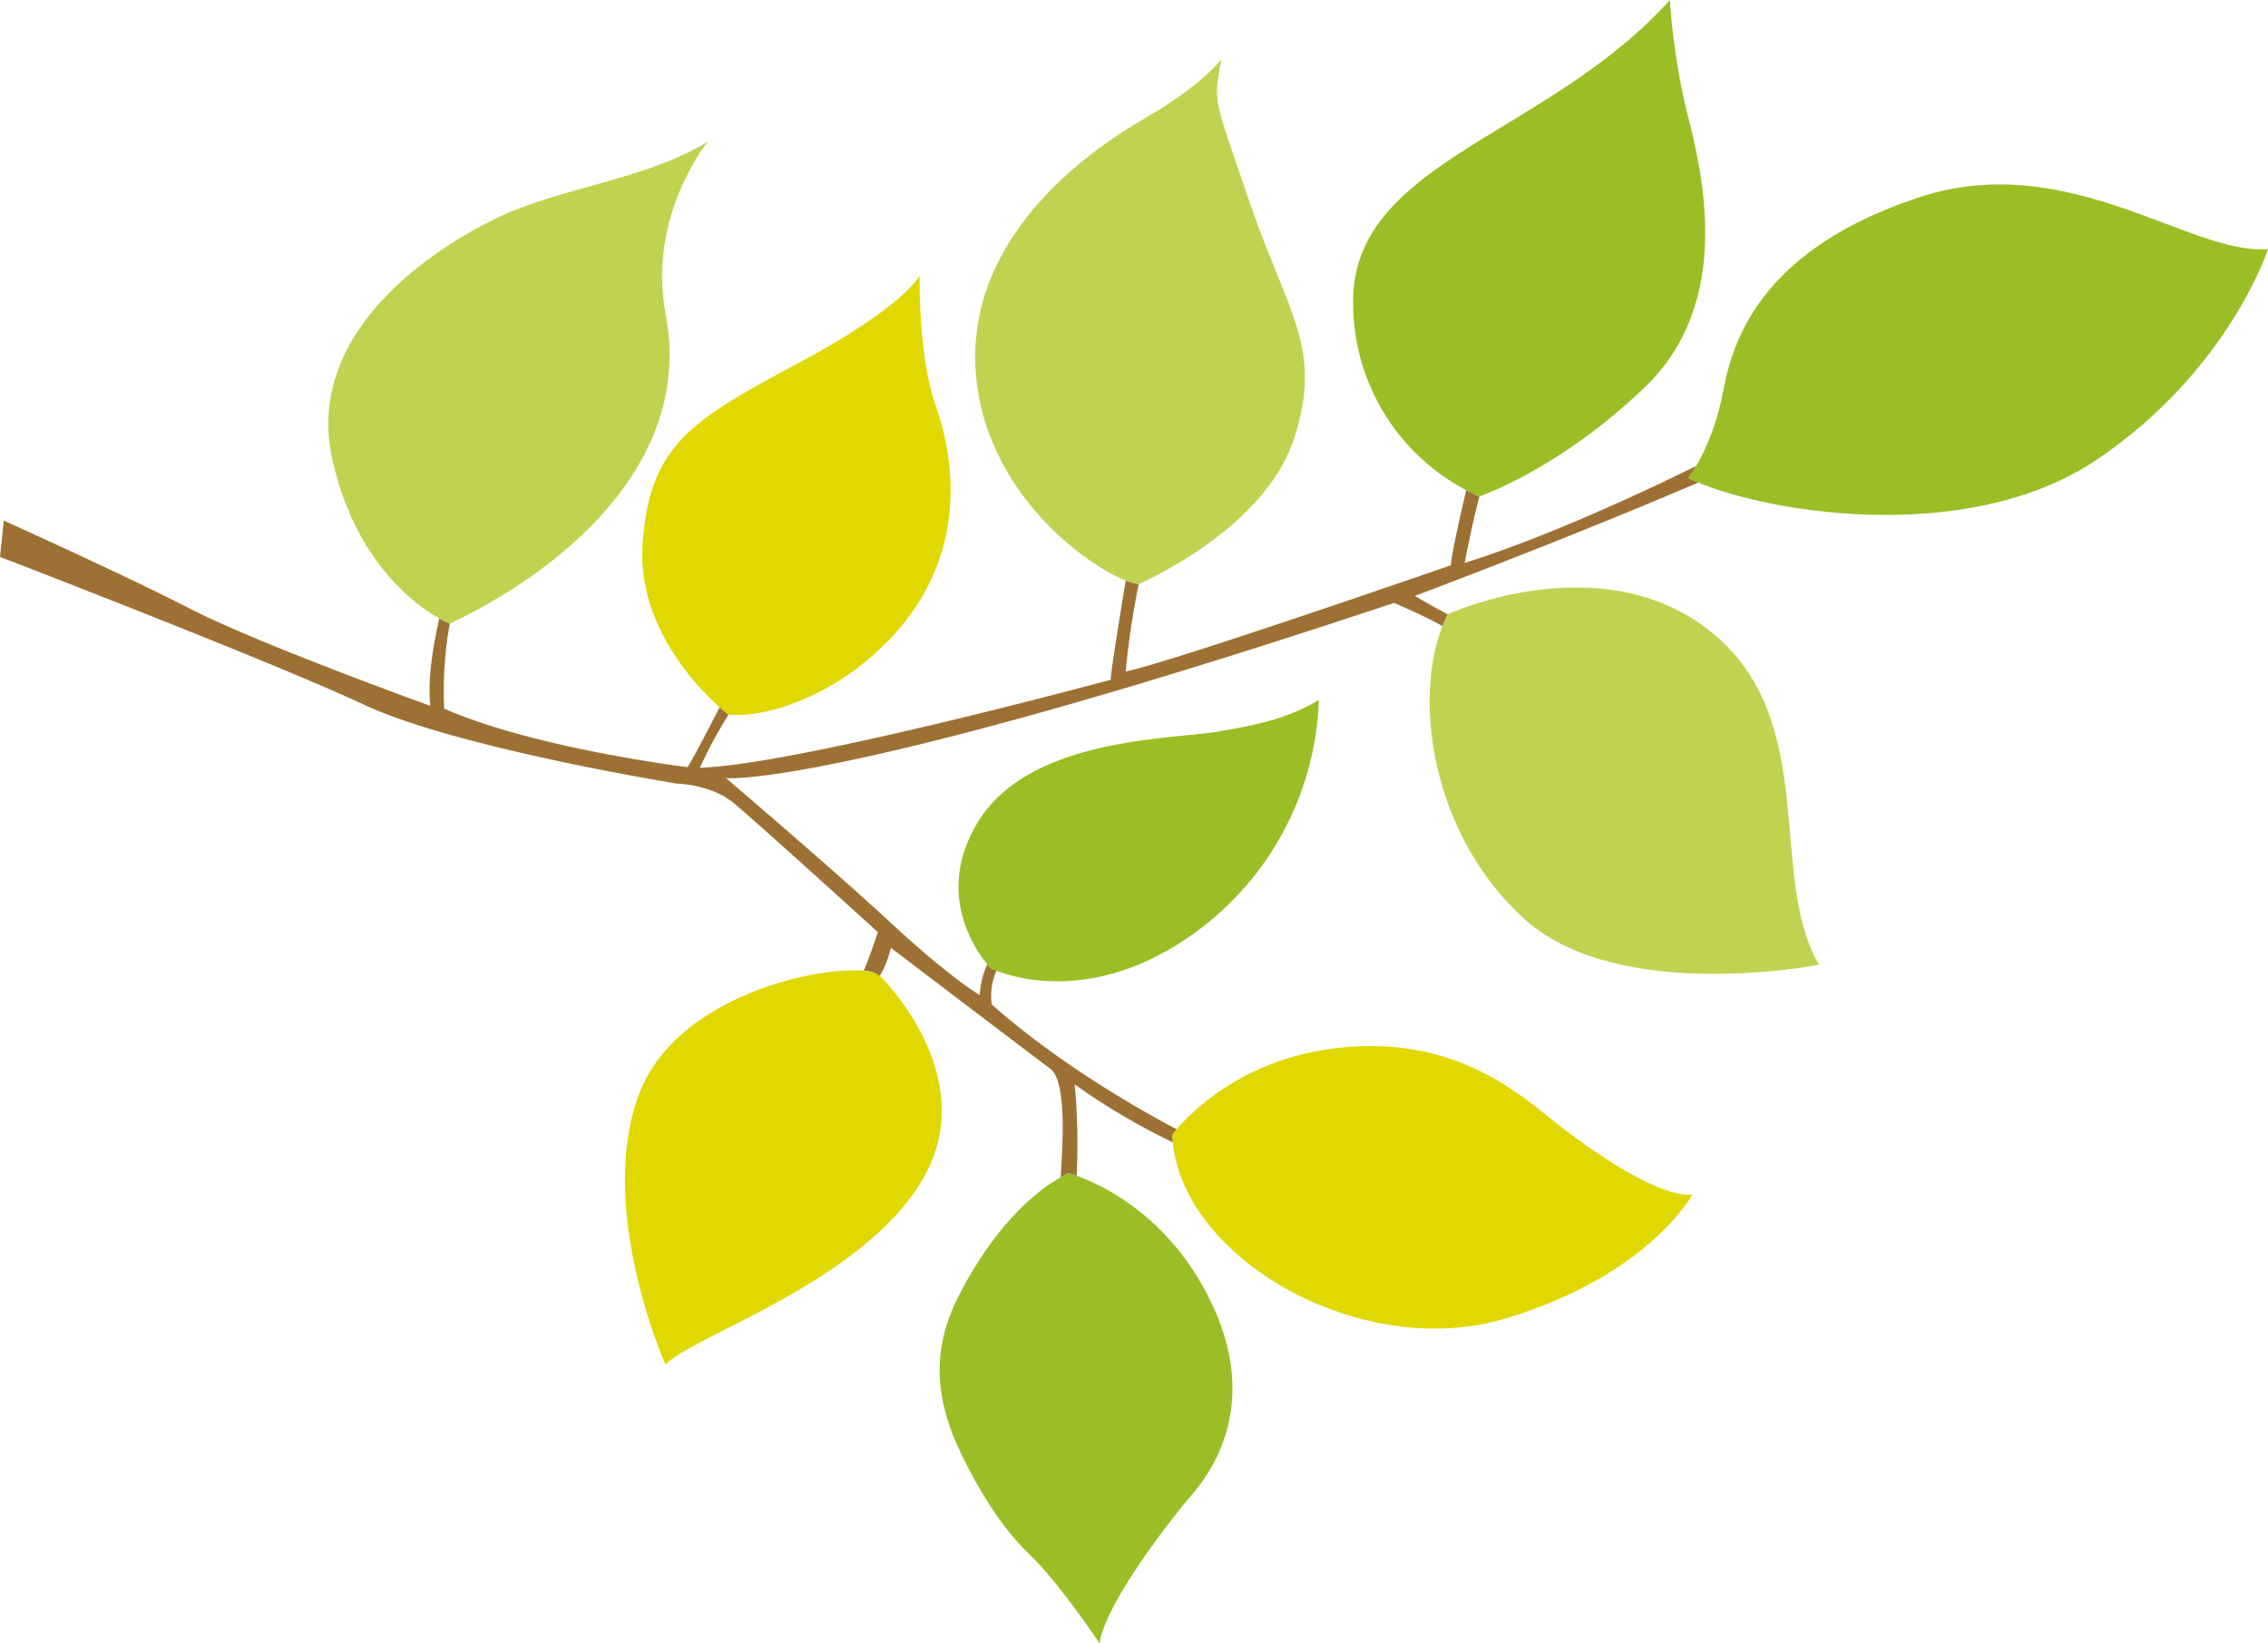 <svg xmlns="http://www.w3.org/2000/svg" xmlns:xlink="http://www.w3.org/1999/xlink" width="355.456" height="257.558" viewBox="0 0 355.456 257.558">
  <defs>
    <clipPath id="clip-path">
      <rect id="長方形_89" data-name="長方形 89" width="355.456" height="257.558" transform="translate(0 163.89)" fill="none"/>
    </clipPath>
    <clipPath id="clip-path-2">
      <rect id="長方形_79" data-name="長方形 79" width="70.896" height="40.42" transform="translate(270.235 200.173)" fill="none"/>
    </clipPath>
    <clipPath id="clip-path-3">
      <rect id="長方形_80" data-name="長方形 80" width="43.711" height="59.809" transform="translate(218.331 175.965)" fill="none"/>
    </clipPath>
    <clipPath id="clip-path-4">
      <rect id="長方形_81" data-name="長方形 81" width="44.846" height="47.128" transform="translate(230.799 262.58)" fill="none"/>
    </clipPath>
    <clipPath id="clip-path-5">
      <rect id="長方形_82" data-name="長方形 82" width="39.609" height="66.729" transform="translate(159.76 185.636)" fill="none"/>
    </clipPath>
    <clipPath id="clip-path-6">
      <rect id="長方形_83" data-name="長方形 83" width="38.361" height="50.293" transform="translate(106.167 222.281)" fill="none"/>
    </clipPath>
    <clipPath id="clip-path-7">
      <rect id="長方形_84" data-name="長方形 84" width="43.314" height="56.37" transform="translate(57.786 197.239)" fill="none"/>
    </clipPath>
    <clipPath id="clip-path-8">
      <rect id="長方形_85" data-name="長方形 85" width="42.273" height="30.352" transform="translate(156.672 282.034)" fill="none"/>
    </clipPath>
    <clipPath id="clip-path-9">
      <rect id="長方形_86" data-name="長方形 86" width="39.005" height="50.458" transform="translate(103.637 319.06)" fill="none"/>
    </clipPath>
    <clipPath id="clip-path-10">
      <rect id="長方形_87" data-name="長方形 87" width="32.947" height="57.702" transform="translate(153.031 351.968)" fill="none"/>
    </clipPath>
    <clipPath id="clip-path-11">
      <rect id="長方形_88" data-name="長方形 88" width="63.042" height="33.69" transform="translate(187.243 331.738)" fill="none"/>
    </clipPath>
  </defs>
  <g id="グループ_21276" data-name="グループ 21276" transform="translate(0 -163.89)">
    <g id="グループ_18518" data-name="グループ 18518" clip-path="url(#clip-path)">
      <path id="パス_38349" data-name="パス 38349" d="M110.965,186.076s-9.588,11.584-6.63,27.111c4.532,23.787-17.246,40.619-33.85,48.439,0,0-13.8-5.38-18.375-25.6s16.1-33.387,26.067-38.116,22.882-5.8,32.788-11.832" fill="#c1d251"/>
      <path id="パス_38350" data-name="パス 38350" d="M114.163,275.909s-14.475-11-13.456-26.642,7.658-19.506,24.432-28.48,18.99-13.7,18.99-13.7-.261,12.516,2.5,20.31,6.943,27.188-13.162,41.862c0,0-9.725,7.26-19.3,6.647" fill="#e0d800"/>
      <path id="パス_38351" data-name="パス 38351" d="M178.463,255.423s19.647-8.406,24.324-22.73-.994-19.655-6.937-37.1-5.58-15.281-4.446-22.446c0,0-2.731,3.947-12.016,9.3s-28.112,18.891-26.443,39.969,21.593,32.873,25.518,33.011" fill="#c1d251"/>
      <path id="パス_38352" data-name="パス 38352" d="M231.86,241.7a33.1,33.1,0,0,1-19.781-29.86c-.638-22.564,30.244-26.38,49.634-47.947a104.739,104.739,0,0,0,2.91,18.514c2.491,9.813,6.636,29.116-6.688,42.019S231.86,241.7,231.86,241.7" fill="#9abe25"/>
      <path id="パス_38353" data-name="パス 38353" d="M264.568,238.806s3.845-4.686,5.54-13.827,7.111-22.351,30.555-30.131,42.677,9.147,54.793,8.07c0,0-6.112,19.017-26.794,32.985s-53.418,8.125-64.094,2.9" fill="#9abe25"/>
      <path id="パス_38354" data-name="パス 38354" d="M137.892,316.82s16.122,15.536,6.805,31.732-35.853,24.553-40.409,29.175c0,0-10.776-24.133-4.234-42.1s35.343-21.642,37.838-18.809" fill="#e0d800"/>
      <path id="パス_38355" data-name="パス 38355" d="M155.313,315.661s-10.073-10.165-1.877-23.212,30.674-12.7,37.676-13.934,10.806-2.147,15.588-4.914a46.978,46.978,0,0,1-17.9,35.312c-18.35,14.361-33.486,6.748-33.486,6.748" fill="#9abe25"/>
      <path id="パス_38356" data-name="パス 38356" d="M167.411,347.738s14.769,3.647,22.694,20.848-1.84,27.88-3.886,30.238-13.072,16.277-13.878,22.624c0,0-6.3-9.46-10.886-13.837s-8.146-10.366-10.884-16.036c-3.968-8.217-4.625-15.941-.514-24.2,3.722-7.481,9.717-15.764,17.354-19.633" fill="#9abe25"/>
      <path id="パス_38357" data-name="パス 38357" d="M183.7,341.76s8.1-11.378,25.3-13.553,27.33,5.549,33.85,10.852,17.437,12.7,22.4,12.023c0,0-6.8,12.727-29.4,19.474S184.614,361,183.7,341.76" fill="#e0d800"/>
      <path id="パス_38358" data-name="パス 38358" d="M226.865,260.163s24.124-11.092,41.326,2.771,8.741,38.31,16.9,52.146c0,0-31.026,6.12-45.866-6.9s-18.415-35.666-12.364-48.016" fill="#c1d251"/>
      <path id="パス_38359" data-name="パス 38359" d="M135.375,316.036c1.245-3.029,2.205-6.068,2.205-6.068s-19.138-17.39-22.652-20.274-8.8-2.992-8.8-2.992-34.561-5.57-49.095-12.38S0,251.167,0,251.167l.593-5.691s18.341,8.249,29.263,13.843,37.592,15.188,37.592,15.188c-.493-4.038.49-9.688,1.4-13.7a14.843,14.843,0,0,0,1.641.817,59.753,59.753,0,0,0-.875,13.32c14.319,6.284,38.15,9.173,38.15,9.173.968-1.534,3.29-6,5.016-9.381.849.759,1.382,1.166,1.387,1.169a73.111,73.111,0,0,0-4.472,8.3c15.028-.416,64.373-13.779,64.373-13.779.041-1.337,1.445-10,2.364-15.555a6.823,6.823,0,0,0,2.035.548h0a131.552,131.552,0,0,0-2.048,13.716c7.73-1.645,50.971-16.66,50.971-16.66.11-1.763,1.465-7.746,2.409-11.76a21.33,21.33,0,0,0,2.065.978c-1.239,4.711-2.31,10.417-2.31,10.417,13.136-4.115,28.552-11.382,36.273-15.19a16.718,16.718,0,0,1-1.255,1.882c.483.236,1.026.473,1.6.71-20.724,8.894-44.416,17.767-44.416,17.767,1.713,1.039,3.605,2.077,5.117,2.88h0c-.288.589-.548,1.209-.793,1.842-3.234-1.785-7.6-3.62-7.6-3.62-87.593,29.161-104.691,27.459-104.691,27.459s16.552,14.092,25.89,22.74,13.871,11.257,13.871,11.257a13.84,13.84,0,0,1,1.184-4.849c.358.435.588.668.588.668s.3.147.838.358a10.23,10.23,0,0,0-.737,5.288c11.112,9.865,24.7,17.319,28.993,19.567-.471.554-.71.887-.71.887.019.389.067.776.108,1.163a102.961,102.961,0,0,1-15.38-9.088,102.092,102.092,0,0,1,.306,14.319c-.834-.295-1.32-.417-1.32-.417-.4.2-.79.423-1.18.649.2-3.918,1.128-14.966-1.646-17.018-3.144-2.327-24.973-18.937-24.973-18.937a15.64,15.64,0,0,1-1.718,4.391v0a4.17,4.17,0,0,0-2.518-.784" fill="#9d7134"/>
      <g id="グループ_18490" data-name="グループ 18490" opacity="0.5" style="mix-blend-mode: multiply;isolation: isolate">
        <g id="グループ_18489" data-name="グループ 18489">
          <g id="グループ_18488" data-name="グループ 18488" clip-path="url(#clip-path-2)">
            <path id="パス_38360" data-name="パス 38360" d="M270.447,236.193a.213.213,0,0,1-.123-.387c.068-.047,6.992-4.9,24.349-14.526,18.394-10.2,45.945-13.454,46.221-13.486a.219.219,0,0,1,.236.187.215.215,0,0,1-.187.237c-.276.031-27.744,3.277-46.063,13.435-17.332,9.61-24.243,14.453-24.31,14.5a.214.214,0,0,1-.123.039" fill="#9abe25"/>
            <path id="パス_38361" data-name="パス 38361" d="M315.875,213.359a.207.207,0,0,1-.035,0,.214.214,0,0,1-.176-.245c.537-3.231,2.771-6.267,6.462-8.777a26.8,26.8,0,0,1,5.453-2.841.213.213,0,0,1,.142.4c-.1.036-10.384,3.741-11.637,11.286a.212.212,0,0,1-.209.178" fill="#9abe25"/>
            <path id="パス_38362" data-name="パス 38362" d="M333.76,219.122c-4.216,0-12.066-.814-15.911-6.451a.213.213,0,1,1,.351-.24c5.234,7.672,18.2,6.148,18.334,6.134a.209.209,0,0,1,.238.185.212.212,0,0,1-.185.237,25.929,25.929,0,0,1-2.827.135" fill="#9abe25"/>
            <path id="パス_38363" data-name="パス 38363" d="M304.455,217.181a.213.213,0,0,1-.213-.2c-.505-9.4,12.624-16.71,12.756-16.782a.213.213,0,0,1,.206.373c-.131.071-13.028,7.25-12.536,16.385a.214.214,0,0,1-.2.225Z" fill="#9abe25"/>
            <path id="パス_38364" data-name="パス 38364" d="M324.289,226.538c-11.641,0-21.015-8.865-21.115-8.962a.213.213,0,1,1,.295-.307c.107.1,10.856,10.261,23.542,8.675a.214.214,0,0,1,.238.185.212.212,0,0,1-.185.237,22.179,22.179,0,0,1-2.775.172" fill="#9abe25"/>
            <path id="パス_38365" data-name="パス 38365" d="M293.508,222.385H293.5a.214.214,0,0,1-.2-.223c.56-12.226,12.279-21.055,12.4-21.144a.213.213,0,0,1,.254.343c-.116.086-11.675,8.8-12.224,20.821a.214.214,0,0,1-.213.2" fill="#9abe25"/>
            <path id="パス_38366" data-name="パス 38366" d="M318.319,233.614H318.3c-5.407-.387-11.421-3.7-15.513-6.418a72.147,72.147,0,0,1-7.651-5.847.213.213,0,0,1,.285-.316c.127.114,12.724,11.429,22.91,12.155a.213.213,0,0,1-.015.426" fill="#9abe25"/>
            <path id="パス_38367" data-name="パス 38367" d="M283.9,227.86a.213.213,0,0,1-.21-.182c-.955-6.387,1.843-12.462,4.359-16.432a41.019,41.019,0,0,1,5.735-7.149.213.213,0,1,1,.292.311,40.513,40.513,0,0,0-5.673,7.074c-2.474,3.908-5.227,9.879-4.292,16.134a.214.214,0,0,1-.179.242l-.032,0" fill="#9abe25"/>
            <path id="パス_38368" data-name="パス 38368" d="M307,237.856c-11.066,0-21.789-10.733-21.9-10.846a.212.212,0,1,1,.3-.3c.113.113,11.438,11.458,22.721,10.679a.22.22,0,0,1,.228.2.214.214,0,0,1-.2.228q-.578.039-1.154.039" fill="#9abe25"/>
            <path id="パス_38369" data-name="パス 38369" d="M275.827,232.613a.209.209,0,0,1-.213-.216c.109-8.457,5.1-18.869,5.151-18.973a.213.213,0,0,1,.384.185c-.051.1-5,10.432-5.109,18.794a.214.214,0,0,1-.213.21" fill="#9abe25"/>
            <path id="パス_38370" data-name="パス 38370" d="M295.575,240.593c-4.962,0-9.716-2.374-12.84-4.374a38.393,38.393,0,0,1-5.68-4.418.213.213,0,0,1,.3-.3c.088.087,8.881,8.669,18.22,8.669h.1a.213.213,0,0,1,0,.426Z" fill="#9abe25"/>
          </g>
        </g>
      </g>
      <g id="グループ_18493" data-name="グループ 18493" opacity="0.5" style="mix-blend-mode: multiply;isolation: isolate">
        <g id="グループ_18492" data-name="グループ 18492">
          <g id="グループ_18491" data-name="グループ 18491" clip-path="url(#clip-path-3)">
            <path id="パス_38371" data-name="パス 38371" d="M232.751,235.774a.229.229,0,0,1-.045-.005.213.213,0,0,1-.163-.254,238.985,238.985,0,0,1,23.495-59.442.213.213,0,0,1,.37.211,238.5,238.5,0,0,0-23.449,59.323.212.212,0,0,1-.208.167" fill="#9abe25"/>
            <path id="パス_38372" data-name="パス 38372" d="M247.175,194.175a.213.213,0,0,1-.057-.418c8.21-2.267,13.569-8.956,13.623-9.023a.212.212,0,1,1,.333.263c-.053.069-5.5,6.866-13.842,9.17a.187.187,0,0,1-.057.008" fill="#9abe25"/>
            <path id="パス_38373" data-name="パス 38373" d="M245.747,197.394a.214.214,0,0,1-.177-.094,19.973,19.973,0,0,1-3.516-10.422,14.167,14.167,0,0,1,.475-4.5.207.207,0,0,1,.269-.135.211.211,0,0,1,.136.267c-.022.069-2.147,6.9,2.99,14.554a.214.214,0,0,1-.058.3.218.218,0,0,1-.119.036" fill="#9abe25"/>
            <path id="パス_38374" data-name="パス 38374" d="M242.383,205.53a.213.213,0,0,1-.048-.42c8.411-1.969,18.973-11.26,19.079-11.353a.213.213,0,1,1,.282.318c-.106.1-10.749,9.456-19.265,11.449a.2.2,0,0,1-.048.006" fill="#9abe25"/>
            <path id="パス_38375" data-name="パス 38375" d="M241.373,208.146a.21.21,0,0,1-.161-.073c-4.839-5.589-6.48-17.638-6.5-17.759a.212.212,0,0,1,.183-.239.219.219,0,0,1,.239.182c.016.12,1.64,12.044,6.395,17.536a.214.214,0,0,1-.161.353" fill="#9abe25"/>
            <path id="パス_38376" data-name="パス 38376" d="M239.114,214.343a.213.213,0,0,1-.052-.42c10.6-2.653,22.527-10.814,22.646-10.9a.215.215,0,0,1,.3.054.213.213,0,0,1-.055.3c-.119.082-12.111,8.286-22.783,10.959a.237.237,0,0,1-.052.006" fill="#9abe25"/>
            <path id="パス_38377" data-name="パス 38377" d="M238.194,217.014a.217.217,0,0,1-.14-.052c-6.38-5.553-9.265-19.606-9.294-19.748a.214.214,0,0,1,.167-.251.211.211,0,0,1,.251.167c.028.14,2.886,14.053,9.156,19.511a.212.212,0,0,1,.021.3.21.21,0,0,1-.161.073" fill="#9abe25"/>
            <path id="パス_38378" data-name="パス 38378" d="M236.09,223.549a.213.213,0,0,1-.048-.421c10.689-2.464,23.178-10.437,23.3-10.517a.213.213,0,1,1,.231.357c-.126.081-12.677,8.094-23.438,10.576a.262.262,0,0,1-.048,0" fill="#9abe25"/>
            <path id="パス_38379" data-name="パス 38379" d="M235.169,226.627a.214.214,0,0,1-.129-.044c-7.7-5.879-12.062-22.572-12.1-22.74a.213.213,0,0,1,.153-.259.211.211,0,0,1,.259.153c.043.166,4.372,16.718,11.951,22.508a.211.211,0,0,1,.04.3.209.209,0,0,1-.169.084" fill="#9abe25"/>
            <path id="パス_38380" data-name="パス 38380" d="M233.741,231.768a.213.213,0,0,1-.029-.424c8.795-1.241,20.617-10.319,20.735-10.411a.214.214,0,0,1,.261.338c-.119.092-12.03,9.238-20.937,10.5l-.03,0" fill="#9abe25"/>
            <path id="パス_38381" data-name="パス 38381" d="M233.2,233.889a.214.214,0,0,1-.081-.017c-6.476-2.651-14.435-20.914-14.77-21.688a.213.213,0,0,1,.39-.17c.082.188,8.225,18.88,14.541,21.465a.213.213,0,0,1-.08.41" fill="#9abe25"/>
          </g>
        </g>
      </g>
      <g id="グループ_18496" data-name="グループ 18496" opacity="0.75" style="mix-blend-mode: multiply;isolation: isolate">
        <g id="グループ_18495" data-name="グループ 18495">
          <g id="グループ_18494" data-name="グループ 18494" clip-path="url(#clip-path-4)">
            <path id="パス_38382" data-name="パス 38382" d="M275.432,307.222a.208.208,0,0,1-.142-.055c-17.8-15.993-44.169-43.948-44.433-44.228a.213.213,0,1,1,.31-.293c.264.281,26.617,28.222,44.407,44.205a.213.213,0,0,1-.142.371" fill="#c1d251"/>
            <path id="パス_38383" data-name="パス 38383" d="M234.845,267.038a.213.213,0,0,1-.122-.388c.1-.068,10.071-6.872,24.323-2.727a.212.212,0,1,1-.119.408c-14.056-4.084-23.862,2.6-23.96,2.669a.219.219,0,0,1-.122.038" fill="#c1d251"/>
            <path id="パス_38384" data-name="パス 38384" d="M232.17,286.942a.213.213,0,0,1-.209-.173,30.969,30.969,0,0,1-.352-6.744c.192-3.484,1.094-8.406,4.3-12.063a.213.213,0,1,1,.32.281c-5.985,6.829-3.871,18.331-3.849,18.446a.212.212,0,0,1-.169.249.186.186,0,0,1-.04,0" fill="#c1d251"/>
            <path id="パス_38385" data-name="パス 38385" d="M266.617,272.744a.2.2,0,0,1-.064-.01c-16.587-5.236-26.716-.761-26.815-.716a.213.213,0,1,1-.178-.386c.1-.046,10.366-4.6,27.121.7a.213.213,0,0,1-.064.416" fill="#c1d251"/>
            <path id="パス_38386" data-name="パス 38386" d="M240.415,299.388a.214.214,0,0,1-.2-.151c-4.2-13.977,2.544-23.979,2.612-24.079a.213.213,0,0,1,.351.243c-.068.1-6.7,9.94-2.555,23.712a.213.213,0,0,1-.142.266.226.226,0,0,1-.062.009" fill="#c1d251"/>
            <path id="パス_38387" data-name="パス 38387" d="M272.238,281.229a.213.213,0,0,1-.081-.016c-15.435-6.311-24.2-.943-24.287-.888a.213.213,0,0,1-.228-.36c.089-.055,9.021-5.545,24.677.854a.213.213,0,0,1-.081.41" fill="#c1d251"/>
            <path id="パス_38388" data-name="パス 38388" d="M250.41,304.794a.215.215,0,0,1-.2-.15,30.1,30.1,0,0,1-.96-15.263A17.867,17.867,0,0,1,251.3,283.8a.213.213,0,1,1,.357.231,17.916,17.916,0,0,0-2,5.459,29.689,29.689,0,0,0,.956,15.026.212.212,0,0,1-.141.265.2.2,0,0,1-.063.01" fill="#c1d251"/>
            <path id="パス_38389" data-name="パス 38389" d="M274,289.166a.2.2,0,0,1-.1-.023c-10.139-5.043-17.469-.325-17.542-.277a.213.213,0,1,1-.235-.355c.074-.05,7.611-4.9,17.967.252a.213.213,0,0,1-.1.4" fill="#c1d251"/>
            <path id="パス_38390" data-name="パス 38390" d="M257.573,306.73a.212.212,0,0,1-.209-.172c-1.838-9.438,1.422-15.191,1.455-15.249a.213.213,0,0,1,.368.214c-.032.057-3.211,5.682-1.4,14.953a.213.213,0,0,1-.169.25.182.182,0,0,1-.04,0" fill="#c1d251"/>
            <path id="パス_38391" data-name="パス 38391" d="M267.2,309.708a.213.213,0,0,1-.191-.118c-3.473-7.014-1.272-11.271-1.176-11.448a.213.213,0,0,1,.375.2c-.022.042-2.186,4.256,1.183,11.057a.214.214,0,0,1-.1.286.217.217,0,0,1-.1.022" fill="#c1d251"/>
            <path id="パス_38392" data-name="パス 38392" d="M275.339,296.833a.218.218,0,0,1-.093-.021c-5.509-2.656-11.561-.758-11.621-.739a.213.213,0,0,1-.132-.406c.063-.02,6.274-1.97,11.938.762a.213.213,0,0,1-.092.4" fill="#c1d251"/>
          </g>
        </g>
      </g>
      <g id="グループ_18499" data-name="グループ 18499" opacity="0.75" style="mix-blend-mode: multiply;isolation: isolate">
        <g id="グループ_18498" data-name="グループ 18498">
          <g id="グループ_18497" data-name="グループ 18497" clip-path="url(#clip-path-5)">
            <path id="パス_38393" data-name="パス 38393" d="M179.061,252.365a.22.22,0,0,1-.061-.009.212.212,0,0,1-.143-.265c.03-.1,2.956-10.141.809-25.305-2.23-15.748,2.554-33.478,6.663-41.038a.213.213,0,1,1,.374.2c-4.081,7.509-8.832,25.124-6.615,40.774,2.161,15.265-.793,25.388-.823,25.489a.214.214,0,0,1-.2.151" fill="#c1d251"/>
            <path id="パス_38394" data-name="パス 38394" d="M179.837,209.916a.213.213,0,0,1-.1-.4,22.358,22.358,0,0,0,11.245-12.494.21.21,0,0,1,.262-.149.213.213,0,0,1,.149.261,22.8,22.8,0,0,1-11.462,12.761.223.223,0,0,1-.1.023" fill="#c1d251"/>
            <path id="パス_38395" data-name="パス 38395" d="M180.044,208.259a.2.2,0,0,1-.089-.02c-3.516-1.625-7.257-15.408-7.414-15.994a.213.213,0,0,1,.15-.261.21.21,0,0,1,.261.15c.038.142,3.844,14.177,7.181,15.719a.213.213,0,0,1-.089.406" fill="#c1d251"/>
            <path id="パス_38396" data-name="パス 38396" d="M179.455,222.848a.213.213,0,0,1-.08-.41A31.3,31.3,0,0,0,195.713,207.4a.213.213,0,1,1,.393.166,31.745,31.745,0,0,1-16.571,15.267.211.211,0,0,1-.08.016" fill="#c1d251"/>
            <path id="パス_38397" data-name="パス 38397" d="M179.349,220.619a.223.223,0,0,1-.1-.023c-3-1.527-5.958-4.9-8.783-10.02a57.247,57.247,0,0,1-3.347-7.237.213.213,0,1,1,.4-.145c.049.134,4.932,13.468,11.923,17.023a.213.213,0,0,1-.1.4" fill="#c1d251"/>
            <path id="パス_38398" data-name="パス 38398" d="M180.452,232.282a.213.213,0,0,1-.087-.407,44.578,44.578,0,0,0,14.184-9.631,22.368,22.368,0,0,0,3.765-4.982.211.211,0,0,1,.284-.1.214.214,0,0,1,.1.284c-.041.085-4.275,8.622-18.159,14.817a.222.222,0,0,1-.087.018" fill="#c1d251"/>
            <path id="パス_38399" data-name="パス 38399" d="M180.653,239.682a.213.213,0,0,1-.057-.418,37.677,37.677,0,0,0,18.389-12.18.213.213,0,1,1,.342.254,38.129,38.129,0,0,1-18.617,12.336.191.191,0,0,1-.057.008" fill="#c1d251"/>
            <path id="パス_38400" data-name="パス 38400" d="M179.968,247.9a.213.213,0,0,1-.083-.409c11.9-5.041,17.057-11.264,17.107-11.326a.213.213,0,1,1,.33.269c-.051.063-5.266,6.363-17.271,11.449a.2.2,0,0,1-.083.017" fill="#c1d251"/>
            <path id="パス_38401" data-name="パス 38401" d="M180.58,234.385a.208.208,0,0,1-.084-.018c-8.41-3.633-15.554-21.019-15.854-21.757a.213.213,0,0,1,.4-.161c.072.179,7.378,17.962,15.628,21.528a.213.213,0,0,1,.11.28.211.211,0,0,1-.195.128" fill="#c1d251"/>
            <path id="パス_38402" data-name="パス 38402" d="M180.489,243.154a.212.212,0,0,1-.081-.016c-6.451-2.632-15.33-17.473-15.705-18.1a.211.211,0,0,1,.075-.291.213.213,0,0,1,.292.074c.09.152,9.18,15.349,15.5,17.927a.213.213,0,0,1-.081.41" fill="#c1d251"/>
            <path id="パス_38403" data-name="パス 38403" d="M179.589,250.1h0c-5.677-.058-19.22-20.917-19.793-21.806a.213.213,0,1,1,.358-.23c.14.215,13.989,21.554,19.438,21.61a.213.213,0,0,1,0,.426" fill="#c1d251"/>
          </g>
        </g>
      </g>
      <g id="グループ_18502" data-name="グループ 18502" style="mix-blend-mode: multiply;isolation: isolate">
        <g id="グループ_18501" data-name="グループ 18501">
          <g id="グループ_18500" data-name="グループ 18500" clip-path="url(#clip-path-6)">
            <path id="パス_38404" data-name="パス 38404" d="M115.472,272.574a.2.2,0,0,1-.079-.016.212.212,0,0,1-.119-.276c.144-.357,14.422-35.857,22.841-49.9a.213.213,0,1,1,.365.218c-8.4,14.012-22.667,49.481-22.81,49.837a.214.214,0,0,1-.2.134" fill="#e0d800"/>
            <path id="パス_38405" data-name="パス 38405" d="M128.956,241.165a.213.213,0,0,1-.051-.42c9.97-2.444,13.889-9.147,13.928-9.215a.213.213,0,0,1,.37.211c-.039.069-4.04,6.928-14.2,9.418a.222.222,0,0,1-.051.006" fill="#e0d800"/>
            <path id="パス_38406" data-name="パス 38406" d="M130.739,237.337a.212.212,0,0,1-.183-.105c-3.419-5.749-2.6-12.689-2.594-12.758a.207.207,0,0,1,.238-.185.212.212,0,0,1,.185.237c-.008.069-.8,6.869,2.537,12.49a.212.212,0,0,1-.074.291.216.216,0,0,1-.109.03" fill="#e0d800"/>
            <path id="パス_38407" data-name="パス 38407" d="M124.458,251.21a.213.213,0,0,1-.027-.424c11.5-1.492,19.655-9.2,19.736-9.277a.213.213,0,1,1,.295.306c-.082.079-8.332,7.883-19.976,9.393a.136.136,0,0,1-.028,0" fill="#e0d800"/>
            <path id="パス_38408" data-name="パス 38408" d="M126.094,247.5a.214.214,0,0,1-.169-.082c-5.691-7.343-5.892-17.559-5.893-17.661a.212.212,0,0,1,.209-.216h0a.213.213,0,0,1,.213.21c0,.1.2,10.178,5.805,17.405a.212.212,0,0,1-.038.3.209.209,0,0,1-.13.045" fill="#e0d800"/>
            <path id="パス_38409" data-name="パス 38409" d="M120.981,259.285a.213.213,0,0,1-.028-.424c10.928-1.475,21.849-9.726,21.958-9.809a.211.211,0,0,1,.3.04.213.213,0,0,1-.04.3c-.11.084-11.118,8.4-22.16,9.893l-.029,0" fill="#e0d800"/>
            <path id="パス_38410" data-name="パス 38410" d="M122.636,255.412a.212.212,0,0,1-.156-.067,39.992,39.992,0,0,1-9.917-20.62.213.213,0,0,1,.189-.236.218.218,0,0,1,.235.189,39.534,39.534,0,0,0,9.805,20.376.212.212,0,0,1-.011.3.209.209,0,0,1-.145.058" fill="#e0d800"/>
            <path id="パス_38411" data-name="パス 38411" d="M118.7,264.7a.213.213,0,0,1-.038-.423,60.6,60.6,0,0,0,21.84-8.755.213.213,0,0,1,.246.348,61.132,61.132,0,0,1-22.009,8.827l-.039,0" fill="#e0d800"/>
            <path id="パス_38412" data-name="パス 38412" d="M116.25,270.654a.213.213,0,0,1-.038-.423c9.555-1.725,19.6-7.97,19.695-8.033a.213.213,0,0,1,.227.361c-.1.064-10.21,6.351-19.846,8.092l-.038,0" fill="#e0d800"/>
            <path id="パス_38413" data-name="パス 38413" d="M117.112,268.548a.212.212,0,0,1-.134-.048c-7.117-5.793-10.765-17.066-10.8-17.18a.213.213,0,1,1,.406-.128c.035.112,3.647,11.265,10.663,16.978a.213.213,0,0,1,.031.3.21.21,0,0,1-.165.078" fill="#e0d800"/>
            <path id="パス_38414" data-name="パス 38414" d="M119.887,261.876a.212.212,0,0,1-.134-.048c-7.636-6.215-10.3-19.12-10.331-19.25a.214.214,0,0,1,.167-.251.209.209,0,0,1,.251.167c.026.128,2.666,12.887,10.181,19a.214.214,0,0,1,.031.3.21.21,0,0,1-.165.078" fill="#e0d800"/>
          </g>
        </g>
      </g>
      <g id="グループ_18505" data-name="グループ 18505" opacity="0.75" style="mix-blend-mode: multiply;isolation: isolate">
        <g id="グループ_18504" data-name="グループ 18504">
          <g id="グループ_18503" data-name="グループ 18503" clip-path="url(#clip-path-7)">
            <path id="パス_38415" data-name="パス 38415" d="M70.265,253.609h-.011a.213.213,0,0,1-.2-.224c.646-12.494,6.139-32.365,28.641-56.08A.213.213,0,1,1,99,197.6c-22.412,23.621-27.882,43.387-28.523,55.809a.213.213,0,0,1-.213.2" fill="#c1d251"/>
            <path id="パス_38416" data-name="パス 38416" d="M84.574,215.332a.213.213,0,0,1-.048-.421c8.029-1.843,14.539-8.086,14.6-8.149a.213.213,0,0,1,.3.306c-.066.064-6.657,6.388-14.8,8.259a.26.26,0,0,1-.048.005" fill="#c1d251"/>
            <path id="パス_38417" data-name="パス 38417" d="M83.038,217.673a.212.212,0,0,1-.19-.117c-3.9-7.793.089-16.018.129-16.1a.213.213,0,0,1,.382.19c-.04.08-3.933,8.12-.13,15.718a.213.213,0,0,1-.191.309" fill="#c1d251"/>
            <path id="パス_38418" data-name="パス 38418" d="M79.373,223.875a.213.213,0,0,1-.074-.413,83.737,83.737,0,0,0,20.666-10.79.213.213,0,1,1,.263.336,84.231,84.231,0,0,1-20.781,10.854.218.218,0,0,1-.074.013" fill="#c1d251"/>
            <path id="パス_38419" data-name="パス 38419" d="M78.155,226.184a.213.213,0,0,1-.183-.1,28.121,28.121,0,0,1-3.738-18.8.218.218,0,0,1,.254-.162.215.215,0,0,1,.162.254,27.677,27.677,0,0,0,3.688,18.486.213.213,0,0,1-.074.292.216.216,0,0,1-.109.03" fill="#c1d251"/>
            <path id="パス_38420" data-name="パス 38420" d="M75.255,232.489a.213.213,0,0,1-.047-.421c14.152-3.229,25.434-12.131,25.546-12.221a.213.213,0,0,1,.266.334c-.113.09-11.468,9.05-25.718,12.3a.25.25,0,0,1-.047.005" fill="#c1d251"/>
            <path id="パス_38421" data-name="パス 38421" d="M74.395,234.669a.211.211,0,0,1-.168-.083c-7.01-9.081-7.369-20.646-7.372-20.762a.215.215,0,0,1,.208-.218h0a.213.213,0,0,1,.213.208c0,.115.361,11.544,7.282,20.512a.213.213,0,0,1-.038.3.219.219,0,0,1-.13.044" fill="#c1d251"/>
            <path id="パス_38422" data-name="パス 38422" d="M72.433,240.66a.213.213,0,0,1-.013-.426c13.921-.834,25.16-10.243,25.272-10.338a.213.213,0,1,1,.276.325c-.113.1-11.456,9.6-25.522,10.439Z" fill="#c1d251"/>
            <path id="パス_38423" data-name="パス 38423" d="M71.907,242.67a.215.215,0,0,1-.152-.064c-8.051-8.19-9.6-20.826-9.615-20.953a.213.213,0,1,1,.423-.048c.015.125,1.549,12.619,9.5,20.7a.213.213,0,0,1-.152.362" fill="#c1d251"/>
            <path id="パス_38424" data-name="パス 38424" d="M70.471,250.948a.213.213,0,0,1-.041-.422c10.515-2.048,21.448-10.09,21.558-10.171a.213.213,0,0,1,.253.342c-.109.082-11.119,8.181-21.729,10.247a.2.2,0,0,1-.041,0" fill="#c1d251"/>
            <path id="パス_38425" data-name="パス 38425" d="M70.637,249.471a.2.2,0,0,1-.089-.02c-7.5-3.465-12.543-19.916-12.754-20.616a.213.213,0,0,1,.408-.123c.051.17,5.194,16.967,12.524,20.353a.213.213,0,0,1-.089.406" fill="#c1d251"/>
          </g>
        </g>
      </g>
      <g id="グループ_18508" data-name="グループ 18508" opacity="0.5" style="mix-blend-mode: multiply;isolation: isolate">
        <g id="グループ_18507" data-name="グループ 18507">
          <g id="グループ_18506" data-name="グループ 18506" clip-path="url(#clip-path-8)">
            <path id="パス_38426" data-name="パス 38426" d="M157.75,312.264a.214.214,0,0,1-.161-.353c1.6-1.836,5.611-5.712,14.476-11.028a211.372,211.372,0,0,0,24.725-17.6.213.213,0,0,1,.273.327,212,212,0,0,1-24.779,17.633c-8.815,5.286-12.789,9.125-14.373,10.943a.21.21,0,0,1-.161.073" fill="#9abe25"/>
            <path id="パス_38427" data-name="パス 38427" d="M191.962,293.55a16.4,16.4,0,0,1-6.269-1.307.213.213,0,1,1,.183-.384c.072.034,7.273,3.36,12.725-.9a.213.213,0,0,1,.263.336,10.985,10.985,0,0,1-6.9,2.256" fill="#9abe25"/>
            <path id="パス_38428" data-name="パス 38428" d="M183.566,293.839a.212.212,0,0,1-.208-.168c-.541-2.516.216-5.319,2.188-8.109a19.235,19.235,0,0,1,3.16-3.48.213.213,0,0,1,.27.33c-.065.053-6.449,5.362-5.2,11.169a.212.212,0,0,1-.163.253.173.173,0,0,1-.045,0" fill="#9abe25"/>
            <path id="パス_38429" data-name="パス 38429" d="M185.9,300.109a25.817,25.817,0,0,1-9.261-1.672.214.214,0,0,1-.123-.275.217.217,0,0,1,.275-.123,26.429,26.429,0,0,0,16.56.593.213.213,0,0,1,.14.4,25.6,25.6,0,0,1-7.591,1.074" fill="#9abe25"/>
            <path id="パス_38430" data-name="パス 38430" d="M175.657,298.972a.212.212,0,0,1-.21-.182c-1.235-8.217,4.959-15.8,5.021-15.875a.216.216,0,0,1,.3-.028.213.213,0,0,1,.028.3c-.061.074-6.134,7.514-4.928,15.541a.213.213,0,0,1-.179.242l-.032,0" fill="#9abe25"/>
            <path id="パス_38431" data-name="パス 38431" d="M169.469,302.951a.214.214,0,0,1-.2-.149,22.81,22.81,0,0,1,2-18.392.213.213,0,1,1,.353.238,22.376,22.376,0,0,0-1.947,18.026.213.213,0,0,1-.139.267.2.2,0,0,1-.064.01" fill="#9abe25"/>
            <path id="パス_38432" data-name="パス 38432" d="M185.029,304.439a38.273,38.273,0,0,1-14.024-2.574.213.213,0,0,1,.159-.395,38.326,38.326,0,0,0,17.518,2.353.221.221,0,0,1,.241.182.213.213,0,0,1-.182.24,30.5,30.5,0,0,1-3.712.194" fill="#9abe25"/>
            <path id="パス_38433" data-name="パス 38433" d="M164.165,306.586a.214.214,0,0,1-.2-.147c-3.627-11.176-1.412-17.043-1.316-17.288a.213.213,0,0,1,.4.157c-.023.058-2.25,5.985,1.325,17a.212.212,0,0,1-.137.267.191.191,0,0,1-.066.011" fill="#9abe25"/>
            <path id="パス_38434" data-name="パス 38434" d="M176.808,308.426a29.348,29.348,0,0,1-12.021-2.449.213.213,0,0,1,.175-.389,30.271,30.271,0,0,0,16.66,2.029.213.213,0,0,1,.084.418,27.557,27.557,0,0,1-4.9.391" fill="#9abe25"/>
            <path id="パス_38435" data-name="パス 38435" d="M159.257,310.691a.214.214,0,0,1-.192-.121,24.287,24.287,0,0,1-2.191-13.562.213.213,0,0,1,.419.079,23.838,23.838,0,0,0,2.156,13.3.214.214,0,0,1-.1.285.231.231,0,0,1-.092.02" fill="#9abe25"/>
            <path id="パス_38436" data-name="パス 38436" d="M168.572,312.386a22.43,22.43,0,0,1-8.893-2.211.213.213,0,0,1-.094-.286.216.216,0,0,1,.286-.1c.072.036,7.313,3.614,12.6,1.47a.214.214,0,0,1,.16.4,10.778,10.778,0,0,1-4.062.726" fill="#9abe25"/>
          </g>
        </g>
      </g>
      <g id="グループ_18511" data-name="グループ 18511" style="mix-blend-mode: multiply;isolation: isolate">
        <g id="グループ_18510" data-name="グループ 18510">
          <g id="グループ_18509" data-name="グループ 18509" clip-path="url(#clip-path-9)">
            <path id="パス_38437" data-name="パス 38437" d="M107.519,369.518a.217.217,0,0,1-.085-.018.212.212,0,0,1-.11-.28c8.938-20.6,27.632-49.77,27.82-50.062a.213.213,0,0,1,.359.23c-.188.292-18.864,29.429-27.789,50a.212.212,0,0,1-.195.128" fill="#e0d800"/>
            <path id="パス_38438" data-name="パス 38438" d="M142.429,338.37a.213.213,0,0,1-.208-.168,32.788,32.788,0,0,0-8.711-16.131.213.213,0,1,1,.285-.316,33.2,33.2,0,0,1,8.842,16.357.213.213,0,0,1-.163.253.228.228,0,0,1-.045.005" fill="#e0d800"/>
            <path id="パス_38439" data-name="パス 38439" d="M109.159,330.613a.213.213,0,0,1-.117-.391c.142-.092,14.337-9.354,23.7-6.974a.212.212,0,0,1-.1.412c-9.189-2.32-23.221,6.826-23.362,6.918a.216.216,0,0,1-.117.035" fill="#e0d800"/>
            <path id="パス_38440" data-name="パス 38440" d="M139.476,348.348a.213.213,0,0,1-.209-.175c-2.447-13.589-10.67-17.835-10.753-17.876a.213.213,0,1,1,.19-.381c.084.042,8.5,4.385,10.982,18.181a.213.213,0,0,1-.172.248.245.245,0,0,1-.038,0" fill="#e0d800"/>
            <path id="パス_38441" data-name="パス 38441" d="M105.566,340.732a.213.213,0,0,1-.131-.381c.53-.416,13.081-10.163,21.967-8.376a.213.213,0,1,1-.084.418c-8.681-1.748-21.492,8.194-21.621,8.294a.214.214,0,0,1-.131.045" fill="#e0d800"/>
            <path id="パス_38442" data-name="パス 38442" d="M134.7,355.256h-.008a.214.214,0,0,1-.205-.221c.393-10.458-9.526-18.619-9.627-18.7a.213.213,0,0,1,.268-.33c.1.082,10.186,8.374,9.785,19.047a.214.214,0,0,1-.213.205" fill="#e0d800"/>
            <path id="パス_38443" data-name="パス 38443" d="M104.311,348.926a.213.213,0,0,1-.146-.368c11.474-10.793,18.814-9.665,19.119-9.614a.213.213,0,1,1-.072.42c-.074-.01-7.459-1.122-18.755,9.5a.216.216,0,0,1-.146.058" fill="#e0d800"/>
            <path id="パス_38444" data-name="パス 38444" d="M129.091,358.969h-.015a.213.213,0,0,1-.2-.227c.658-9.561-7.951-15.368-8.038-15.425a.213.213,0,1,1,.234-.355c.09.059,8.9,6,8.228,15.809a.212.212,0,0,1-.212.2" fill="#e0d800"/>
            <path id="パス_38445" data-name="パス 38445" d="M103.85,354.685a.209.209,0,0,1-.145-.058.212.212,0,0,1-.011-.3c6.222-6.673,15.8-9.044,15.9-9.068a.215.215,0,0,1,.257.157.213.213,0,0,1-.157.257c-.1.023-9.555,2.367-15.688,8.945a.212.212,0,0,1-.156.067" fill="#e0d800"/>
            <path id="パス_38446" data-name="パス 38446" d="M121.695,363.87h0a.213.213,0,0,1-.212-.214c.021-7.032-5.636-11.182-5.694-11.223a.212.212,0,0,1-.048-.3.209.209,0,0,1,.3-.049c.059.042,5.892,4.313,5.871,11.57a.214.214,0,0,1-.213.212" fill="#e0d800"/>
            <path id="パス_38447" data-name="パス 38447" d="M104.654,359.932a.213.213,0,0,1-.158-.355A16.045,16.045,0,0,1,114.76,354.2h.009a.213.213,0,0,1,.008.425,15.617,15.617,0,0,0-9.965,5.239.211.211,0,0,1-.158.07" fill="#e0d800"/>
          </g>
        </g>
      </g>
      <g id="グループ_18514" data-name="グループ 18514" opacity="0.5" style="mix-blend-mode: multiply;isolation: isolate">
        <g id="グループ_18513" data-name="グループ 18513">
          <g id="グループ_18512" data-name="グループ 18512" clip-path="url(#clip-path-10)">
            <path id="パス_38448" data-name="パス 38448" d="M170.358,409.67a.213.213,0,0,1-.211-.185c-3.619-26.713-3.085-57-3.079-57.308a.213.213,0,0,1,.213-.209h0a.213.213,0,0,1,.209.217c-.006.3-.539,30.563,3.075,57.244a.213.213,0,0,1-.182.239l-.029,0" fill="#9abe25"/>
            <path id="パス_38449" data-name="パス 38449" d="M185.765,369.8a.211.211,0,0,1-.169-.083c-.094-.122-9.464-12.222-18.373-13.261a.213.213,0,0,1,.049-.424c4.76.556,9.583,4.182,12.792,7.125a55.807,55.807,0,0,1,5.87,6.3.214.214,0,0,1-.169.343" fill="#9abe25"/>
            <path id="パス_38450" data-name="パス 38450" d="M153.244,373.165a.216.216,0,0,1-.078-.015.212.212,0,0,1-.12-.275c.039-.1,4.074-10.2,14.135-13.8a.213.213,0,1,1,.143.4c-9.873,3.538-13.843,13.454-13.882,13.553a.212.212,0,0,1-.2.136" fill="#9abe25"/>
            <path id="パス_38451" data-name="パス 38451" d="M185.487,379.877a.211.211,0,0,1-.183-.1c-8.689-14.7-17.939-15.908-18.032-15.917a.213.213,0,0,1-.187-.236.221.221,0,0,1,.235-.188c.094.01,9.542,1.223,18.35,16.124a.214.214,0,0,1-.075.292.221.221,0,0,1-.108.029" fill="#9abe25"/>
            <path id="パス_38452" data-name="パス 38452" d="M153.648,380.656a.223.223,0,0,1-.1-.023.213.213,0,0,1-.092-.287c.051-.1,5.28-10.125,13.846-12.9a.208.208,0,0,1,.268.137.212.212,0,0,1-.137.267c-8.4,2.722-13.547,12.592-13.6,12.692a.212.212,0,0,1-.189.115" fill="#9abe25"/>
            <path id="パス_38453" data-name="パス 38453" d="M184.65,390.052a.211.211,0,0,1-.187-.111c-4.04-7.474-8.446-11.624-11.432-13.79a18.233,18.233,0,0,0-5.563-2.939.213.213,0,1,1,.1-.413c.093.023,9.441,2.46,17.267,16.939a.213.213,0,0,1-.086.289.216.216,0,0,1-.1.025" fill="#9abe25"/>
            <path id="パス_38454" data-name="パス 38454" d="M155.238,386.846a.207.207,0,0,1-.112-.032.213.213,0,0,1-.069-.293c5.867-9.45,12.43-11.239,12.5-11.256a.213.213,0,1,1,.107.412c-.064.017-6.472,1.775-12.241,11.068a.21.21,0,0,1-.181.1" fill="#9abe25"/>
            <path id="パス_38455" data-name="パス 38455" d="M180.333,395.586a.213.213,0,0,1-.2-.13c-3.652-8.592-12.285-13.776-12.372-13.827a.213.213,0,0,1,.216-.367c.088.053,8.84,5.3,12.548,14.028a.212.212,0,0,1-.113.279.2.2,0,0,1-.083.017" fill="#9abe25"/>
            <path id="パス_38456" data-name="パス 38456" d="M158.166,393.506a.224.224,0,0,1-.071-.012.213.213,0,0,1-.13-.272c2.563-7.256,9.969-8.755,10.044-8.769a.209.209,0,0,1,.249.169.212.212,0,0,1-.169.249c-.071.014-7.242,1.472-9.722,8.493a.214.214,0,0,1-.2.142" fill="#9abe25"/>
          </g>
        </g>
      </g>
      <g id="グループ_18517" data-name="グループ 18517" style="mix-blend-mode: multiply;isolation: isolate">
        <g id="グループ_18516" data-name="グループ 18516">
          <g id="グループ_18515" data-name="グループ 18515" clip-path="url(#clip-path-11)">
            <path id="パス_38457" data-name="パス 38457" d="M246,352.77c-30.12,0-58.32-9.6-58.614-9.707a.213.213,0,1,1,.138-.4c.307.1,31.025,10.572,62.541,9.623a.2.2,0,0,1,.219.206.212.212,0,0,1-.206.219c-1.36.041-2.723.061-4.078.061" fill="#e0d800"/>
            <path id="パス_38458" data-name="パス 38458" d="M233.443,352.255a.216.216,0,0,1-.149-.061.212.212,0,0,1,0-.3,25.611,25.611,0,0,1,13.351-6.771.219.219,0,0,1,.239.183.213.213,0,0,1-.182.239,25.175,25.175,0,0,0-13.105,6.645.21.21,0,0,1-.151.065" fill="#e0d800"/>
            <path id="パス_38459" data-name="パス 38459" d="M248.83,359.3h0c-6.447-.019-12.491-6.631-12.746-6.912a.213.213,0,0,1,.317-.285c.061.067,6.173,6.753,12.431,6.771a.213.213,0,0,1,0,.426" fill="#e0d800"/>
            <path id="パス_38460" data-name="パス 38460" d="M242.514,363.48a.239.239,0,0,1-.059-.008c-9.545-2.74-14.625-11.756-14.675-11.846a.213.213,0,1,1,.373-.207c.049.09,5.048,8.954,14.42,11.643a.213.213,0,0,1-.059.418" fill="#e0d800"/>
            <path id="パス_38461" data-name="パス 38461" d="M217.326,350.262a.214.214,0,0,1-.157-.357c6.1-6.673,20.684-9.706,20.83-9.736a.213.213,0,0,1,.085.418c-.145.03-14.593,3.034-20.6,9.606a.211.211,0,0,1-.157.069" fill="#e0d800"/>
            <path id="パス_38462" data-name="パス 38462" d="M232.311,365.428a.221.221,0,0,1-.108-.029c-8.72-5.132-12.946-14.832-12.988-14.93a.213.213,0,0,1,.392-.168c.041.1,4.216,9.672,12.812,14.731a.212.212,0,0,1-.108.4" fill="#e0d800"/>
            <path id="パス_38463" data-name="パス 38463" d="M206.446,348.175a.211.211,0,0,1-.162-.075.213.213,0,0,1,.024-.3,61.213,61.213,0,0,1,16.6-10.473,23.778,23.778,0,0,1,6.418-1.789.214.214,0,0,1,.031.426c-.093.006-9.411.8-22.776,12.16a.213.213,0,0,1-.138.051" fill="#e0d800"/>
            <path id="パス_38464" data-name="パス 38464" d="M221.611,364.8a.216.216,0,0,1-.106-.028c-6.651-3.822-13.081-16.136-13.145-16.26a.213.213,0,1,1,.378-.2c.064.123,6.436,12.327,12.979,16.085a.214.214,0,0,1,.079.291.21.21,0,0,1-.185.107" fill="#e0d800"/>
            <path id="パス_38465" data-name="パス 38465" d="M198.043,346.167a.212.212,0,0,1-.149-.364,71.46,71.46,0,0,1,20.64-13.673.212.212,0,1,1,.159.394,71.061,71.061,0,0,0-20.5,13.582.209.209,0,0,1-.149.061" fill="#e0d800"/>
            <path id="パス_38466" data-name="パス 38466" d="M210.418,364.764a.212.212,0,0,1-.154-.066c-8.957-9.4-10.377-18.106-10.39-18.193a.213.213,0,0,1,.178-.243.22.22,0,0,1,.242.179c.014.086,1.42,8.664,10.278,17.964a.212.212,0,0,1-.007.3.215.215,0,0,1-.147.059" fill="#e0d800"/>
            <path id="パス_38467" data-name="パス 38467" d="M192.447,344.627a.22.22,0,0,1-.083-.017.213.213,0,0,1-.113-.28c1.886-4.413,6.19-7.6,9.467-9.5a39.366,39.366,0,0,1,6.715-3.085.213.213,0,0,1,.131.406c-.124.039-12.395,4.091-15.921,12.343a.214.214,0,0,1-.2.129" fill="#e0d800"/>
          </g>
        </g>
      </g>
    </g>
  </g>
</svg>

